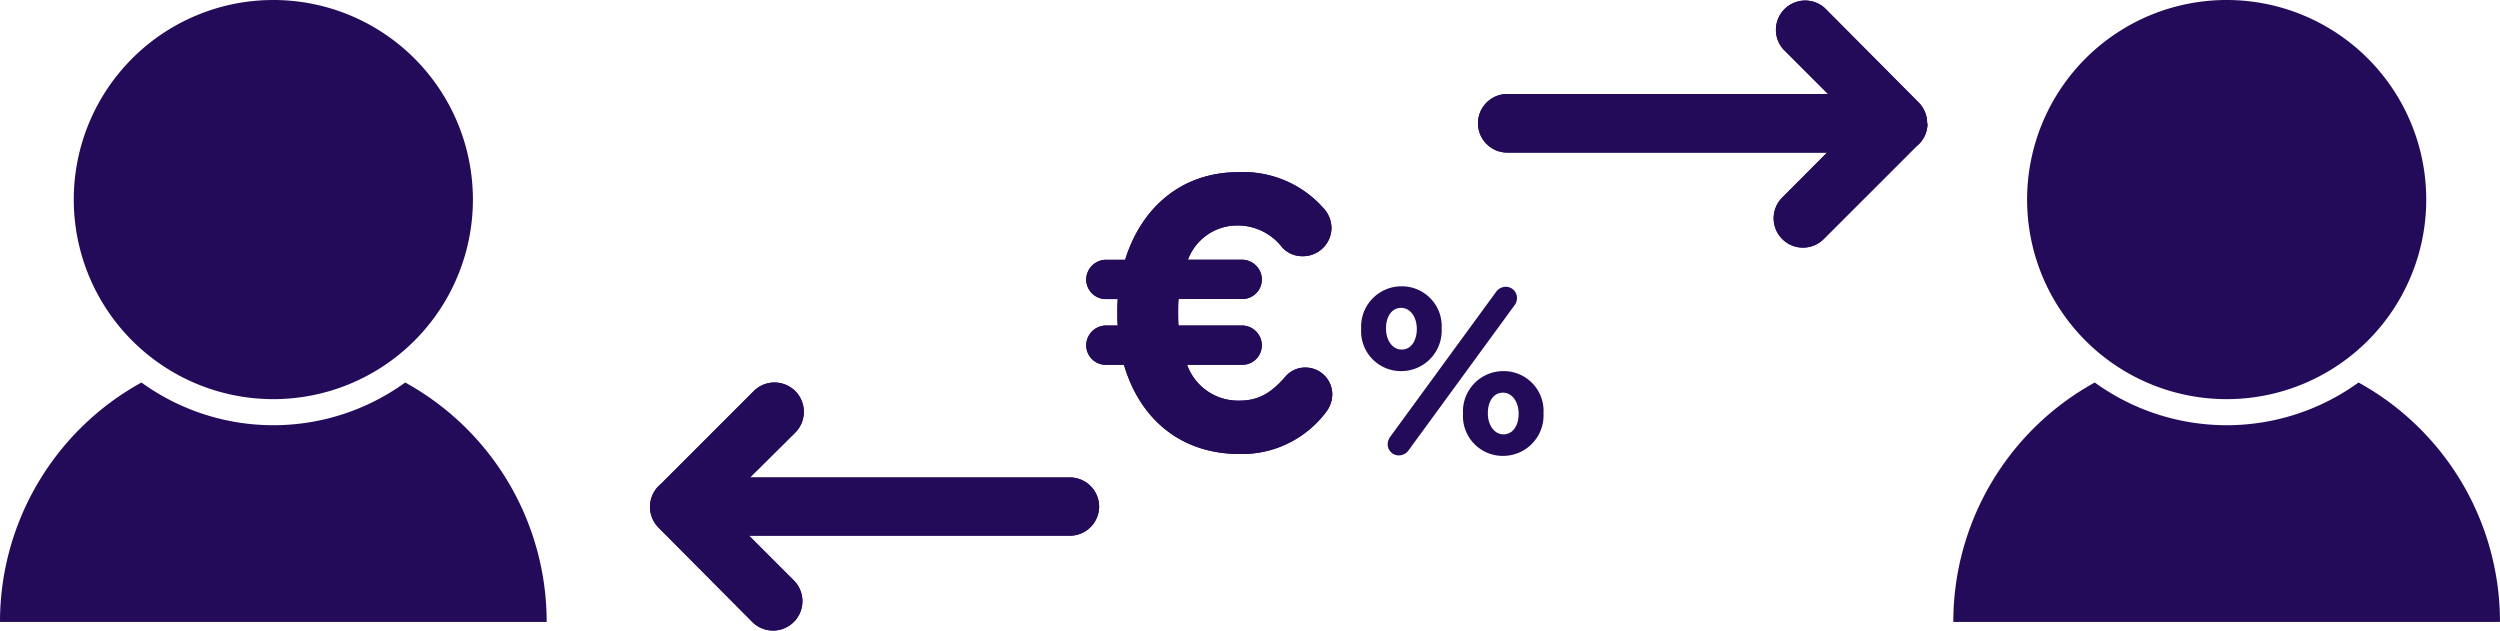 <svg xmlns="http://www.w3.org/2000/svg" width="269.914" height="68.074" viewBox="0 0 269.914 68.074">
  <g id="Transaction_icon" data-name="Transaction icon" transform="translate(-278 -705.364)">
    <path id="Path_492" data-name="Path 492" d="M372.949,13.4h0a3.136,3.136,0,0,1-1.188,2.453L361.743,25.872a3.166,3.166,0,0,1-4.477-4.478l4.843-4.857H327.58a3.162,3.162,0,1,1,0-6.324h34.631l-4.832-4.831a3.162,3.162,0,0,1,4.49-4.44l10.119,10.181a3.15,3.15,0,0,1,.923,2.265Z" transform="translate(113.155 705.3)" fill="#230b59"/>
    <path id="Path_493" data-name="Path 493" d="M372.949,13.4h0a3.136,3.136,0,0,1-1.188,2.453L361.743,25.872a3.166,3.166,0,0,1-4.477-4.478l4.843-4.857H327.58a3.162,3.162,0,1,1,0-6.324h34.631l-4.832-4.831a3.162,3.162,0,0,1,4.49-4.44l10.119,10.181a3.15,3.15,0,0,1,.923,2.265Z" transform="translate(113.155 705.3)" fill="#230b59"/>
    <path id="Path_494" data-name="Path 494" d="M191.164,97.335A3.163,3.163,0,0,1,188,100.5H153.371l4.832,4.831a3.17,3.17,0,0,1-4.49,4.478L143.594,99.624a3.179,3.179,0,0,1,.266-4.719l10.017-10.017a3.166,3.166,0,0,1,4.478,4.478l-4.881,4.844H188a3.162,3.162,0,0,1,3.162,3.124Z" transform="translate(205.505 662.701)" fill="#230b59"/>
    <path id="Path_495" data-name="Path 495" d="M191.164,97.335A3.163,3.163,0,0,1,188,100.5H153.371l4.832,4.831a3.17,3.17,0,0,1-4.49,4.478L143.594,99.624a3.179,3.179,0,0,1,.266-4.719l10.017-10.017a3.166,3.166,0,0,1,4.478,4.478l-4.881,4.844H188a3.162,3.162,0,0,1,3.162,3.124Z" transform="translate(205.505 662.701)" fill="#230b59"/>
    <path id="Path_496" data-name="Path 496" d="M264.36,63.631a11.36,11.36,0,0,1-9.374,4.582c-6.431,0-10.8-3.867-12.484-9.626h-1.934a2.117,2.117,0,0,1-2.144-2.1,2.153,2.153,0,0,1,2.144-2.144h1.261a12.985,12.985,0,0,1-.042-1.3c0-.5,0-1.051.042-1.555h-1.261a2.117,2.117,0,0,1-2.144-2.1,2.153,2.153,0,0,1,2.144-2.144h2.06c1.723-5.548,6.011-9.457,12.231-9.457a11.553,11.553,0,0,1,9.163,3.867,3.191,3.191,0,0,1,.883,2.186A3.086,3.086,0,0,1,261.8,46.86a2.925,2.925,0,0,1-2.228-.967,6.071,6.071,0,0,0-4.834-2.354,5.688,5.688,0,0,0-5.338,3.7h5.842a2.153,2.153,0,0,1,2.144,2.144,2.117,2.117,0,0,1-2.144,2.1h-6.851c-.042.462-.042.967-.042,1.471s0,.967.042,1.387h6.851a2.153,2.153,0,0,1,2.144,2.144,2.117,2.117,0,0,1-2.144,2.1h-5.927a5.845,5.845,0,0,0,5.674,3.867c2.1,0,3.447-.882,4.918-2.564a2.782,2.782,0,0,1,2.185-1.008,2.906,2.906,0,0,1,2.9,2.9,3.222,3.222,0,0,1-.631,1.849" transform="translate(156.85 686.166)" fill="#230b59"/>
    <path id="Path_497" data-name="Path 497" d="M264.36,63.631a11.36,11.36,0,0,1-9.374,4.582c-6.431,0-10.8-3.867-12.484-9.626h-1.934a2.117,2.117,0,0,1-2.144-2.1,2.153,2.153,0,0,1,2.144-2.144h1.261a12.985,12.985,0,0,1-.042-1.3c0-.5,0-1.051.042-1.555h-1.261a2.117,2.117,0,0,1-2.144-2.1,2.153,2.153,0,0,1,2.144-2.144h2.06c1.723-5.548,6.011-9.457,12.231-9.457a11.553,11.553,0,0,1,9.163,3.867,3.191,3.191,0,0,1,.883,2.186A3.086,3.086,0,0,1,261.8,46.86a2.925,2.925,0,0,1-2.228-.967,6.071,6.071,0,0,0-4.834-2.354,5.688,5.688,0,0,0-5.338,3.7h5.842a2.153,2.153,0,0,1,2.144,2.144,2.117,2.117,0,0,1-2.144,2.1h-6.851c-.042.462-.042.967-.042,1.471s0,.967.042,1.387h6.851a2.153,2.153,0,0,1,2.144,2.144,2.117,2.117,0,0,1-2.144,2.1h-5.927a5.845,5.845,0,0,0,5.674,3.867c2.1,0,3.447-.882,4.918-2.564a2.782,2.782,0,0,1,2.185-1.008,2.906,2.906,0,0,1,2.9,2.9A3.222,3.222,0,0,1,264.36,63.631Z" transform="translate(156.85 686.166)" fill="#230b59"/>
    <path id="Path_498" data-name="Path 498" d="M488.039,21.547A21.547,21.547,0,1,1,466.492,0a21.546,21.546,0,0,1,21.547,21.547" transform="translate(51.912 705.364)" fill="#230b59"/>
    <path id="Path_499" data-name="Path 499" d="M472.5,83.961a24.291,24.291,0,0,1-28.477,0,29.5,29.5,0,0,0-15.272,25.848h59.021A29.494,29.494,0,0,0,472.5,83.961Z" transform="translate(60.139 662.701)" fill="#230b59"/>
    <path id="Path_500" data-name="Path 500" d="M59.286,21.547A21.547,21.547,0,1,1,37.739,0,21.546,21.546,0,0,1,59.286,21.547" transform="translate(269.772 705.364)" fill="#230b59"/>
    <path id="Path_501" data-name="Path 501" d="M43.75,83.961a24.291,24.291,0,0,1-28.478,0A29.5,29.5,0,0,0,0,109.809H59.021A29.494,29.494,0,0,0,43.75,83.961Z" transform="translate(278 662.701)" fill="#230b59"/>
    <path id="Path_502" data-name="Path 502" d="M298.769,67.473v-.051a4.357,4.357,0,0,1,4.372-4.577,4.3,4.3,0,0,1,4.321,4.527v.051A4.371,4.371,0,0,1,303.09,72a4.3,4.3,0,0,1-4.321-4.526m6.009,0v-.051c0-1.2-.664-2.25-1.688-2.25-1.074,0-1.636,1.023-1.636,2.2v.051c0,1.2.665,2.25,1.688,2.25,1.074,0,1.636-1.048,1.636-2.2m-2.864,11.609,11.431-15.649a1.294,1.294,0,0,1,1.048-.537,1.2,1.2,0,0,1,1.2,1.2,1.265,1.265,0,0,1-.282.818l-11.43,15.649a1.294,1.294,0,0,1-1.048.537,1.2,1.2,0,0,1-1.2-1.2,1.434,1.434,0,0,1,.281-.818m7.85-2.455v-.051A4.357,4.357,0,0,1,314.137,72a4.3,4.3,0,0,1,4.322,4.526v.051a4.371,4.371,0,0,1-4.373,4.577,4.3,4.3,0,0,1-4.322-4.526m6.009,0v-.051c0-1.2-.665-2.25-1.688-2.25-1.074,0-1.636,1.023-1.636,2.2v.051c0,1.2.665,2.251,1.688,2.251,1.074,0,1.636-1.049,1.636-2.2" transform="translate(126.188 673.431)" fill="#230b59"/>
  </g>
</svg>
